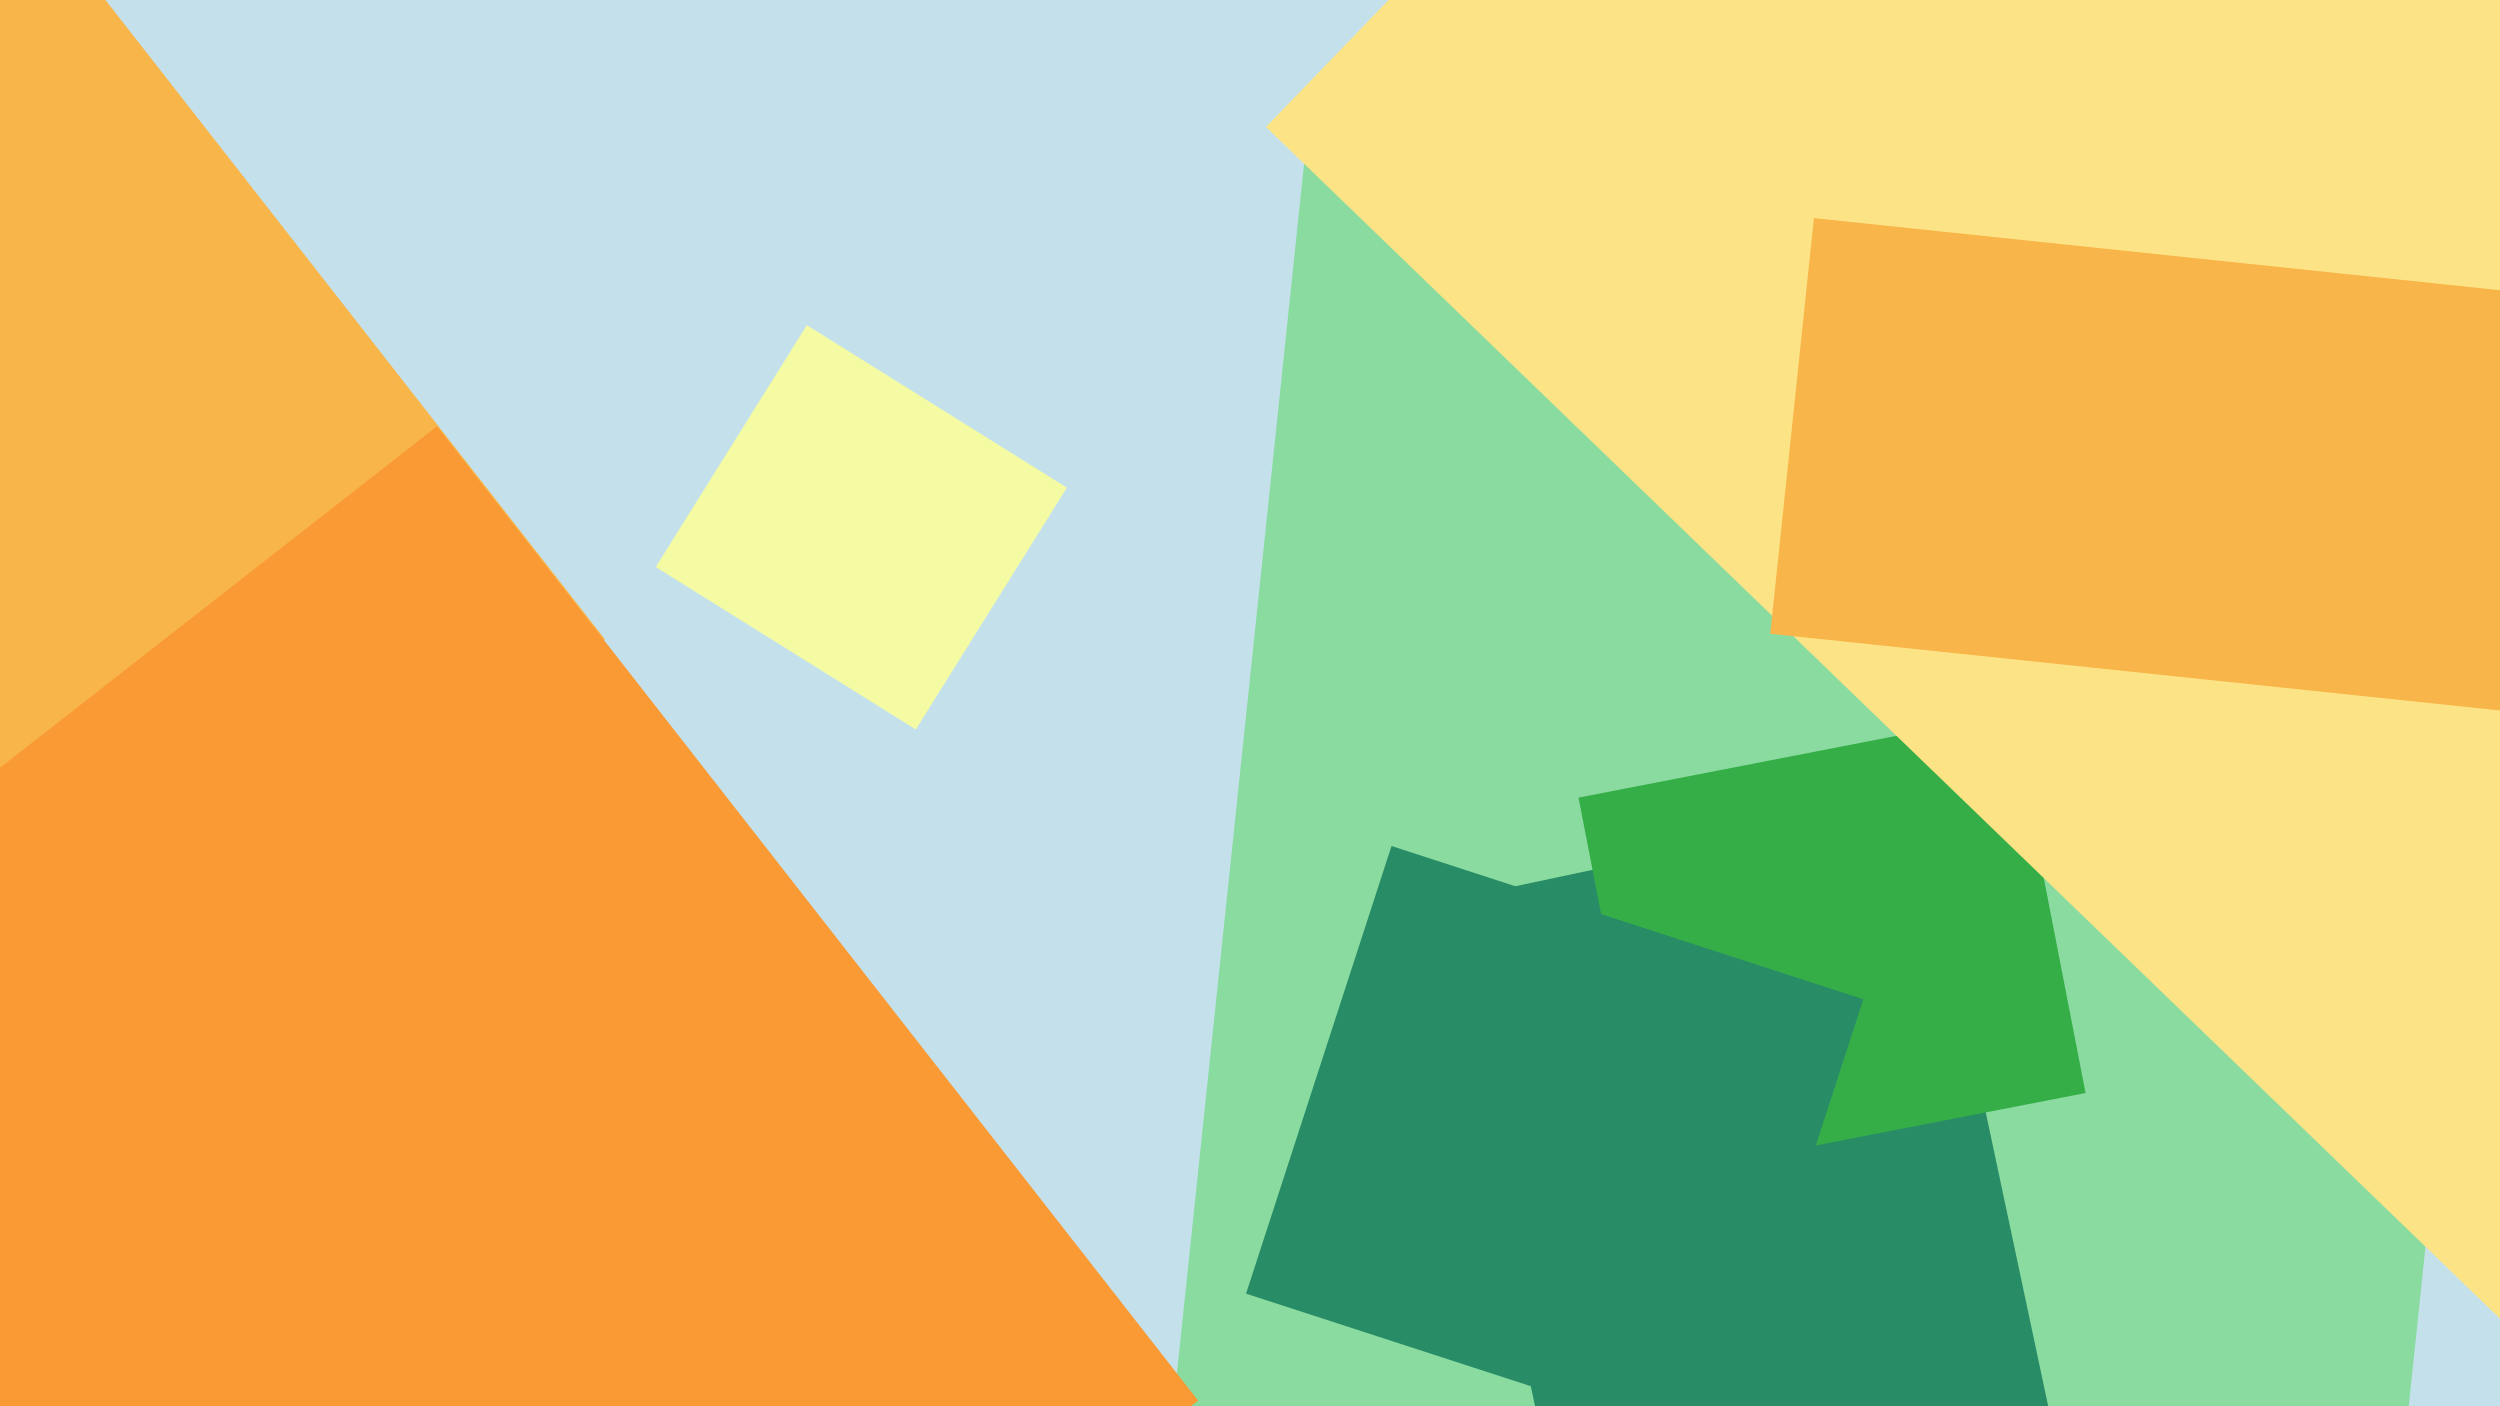 <svg xmlns="http://www.w3.org/2000/svg" width="640px" height="360px">
  <rect width="640" height="360" fill="rgb(196,225,235)"/>
  <polygon points="234.444,186.753 167.872,145.154 206.556,83.247 273.128,124.846" fill="rgb(244,251,163)"/>
  <polygon points="611.171,412.009 298.394,379.134 333.829,41.991 646.606,74.866" fill="rgb(138,219,160)"/>
  <polygon points="4.353,281.25 -133.863,104.341 16.647,-13.25 154.863,163.659" fill="rgb(248,181,73)"/>
  <polygon points="403.626,410.114 365.682,231.602 491.374,204.886 529.318,383.398" fill="rgb(40,140,102)"/>
  <polygon points="422.983,301.371 404.093,204.19 515.017,182.629 533.907,279.81" fill="rgb(54,174,72)"/>
  <polygon points="679.811,376.015 324.097,32.506 533.189,-184.015 888.903,159.494" fill="rgb(252,228,134)"/>
  <polygon points="642.636,182.163 453.18,162.251 464.364,55.837 653.82,75.749" fill="rgb(248,181,73)"/>
  <polygon points="439.774,370.424 318.99,331.179 356.226,216.576 477.01,255.821" fill="rgb(40,140,102)"/>
  <polygon points="95.138,523.855 -99.719,274.45 111.862,109.145 306.719,358.55" fill="rgb(249,154,53)"/>
</svg>